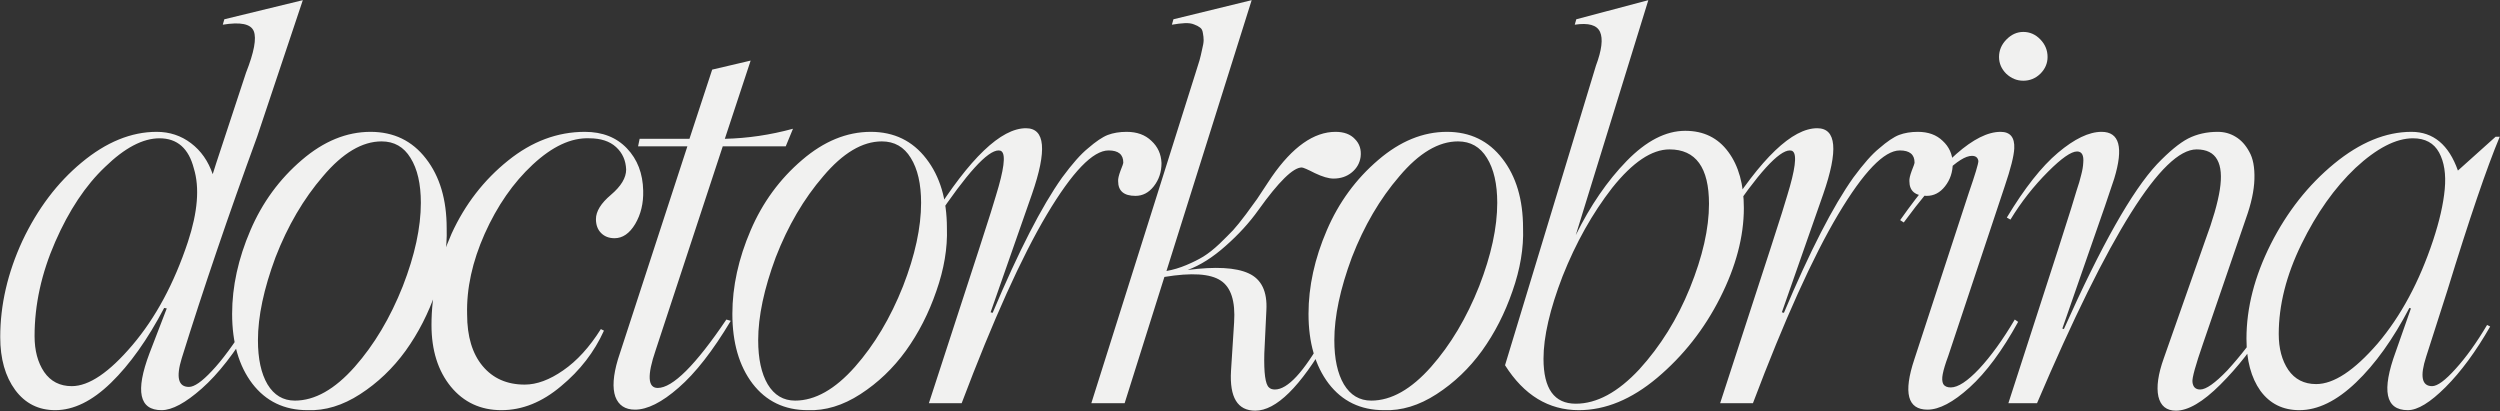 <?xml version="1.0" encoding="UTF-8"?> <svg xmlns="http://www.w3.org/2000/svg" width="8191" height="1348" viewBox="0 0 8191 1348" fill="none"><rect x="0" y="0" width="8191" height="1348" fill="#333333" stroke="none"/><path d="M842.416 448.043C748.804 704.065 666.471 945.99 595.416 1173.82C576.243 1236.41 584.138 1267.71 619.101 1267.71C636.583 1267.71 661.677 1250.23 694.385 1215.26C727.657 1180.3 766.286 1127.86 810.272 1057.93L823.806 1064.7C769.105 1156.05 714.968 1225.41 661.396 1272.78C607.823 1320.15 563.836 1343.84 529.437 1343.84C456.127 1343.84 442.874 1281.81 489.68 1157.74L546.355 1010.56L537.896 1008.87C483.759 1112.07 425.675 1193.83 363.643 1254.17C302.175 1313.95 241.271 1343.84 180.931 1343.84C126.23 1343.84 82.526 1321.85 49.818 1277.86C17.111 1233.31 0.757 1175.51 0.757 1104.45C0.757 998.999 25.006 893.826 73.503 788.936C123.129 684.046 187.698 598.611 267.212 532.632C347.853 465.525 429.904 431.971 513.365 431.971C555.659 431.971 593.161 444.378 625.868 469.19C658.576 494.003 682.261 527.839 696.923 570.697L707.919 536.016L806.042 238.263C832.547 171.156 841.006 125.76 831.419 102.075C821.832 78.39 787.997 71.341 729.912 80.928L734.988 63.164L992.138 0.568L842.416 448.043ZM235.068 1265.17C291.46 1265.17 357.722 1220.34 433.852 1130.68C509.982 1041.01 570.604 928.226 615.718 792.32C647.861 694.761 654.346 614.683 635.173 552.088C618.255 486.108 580.754 453.119 522.67 453.119C467.969 453.119 408.475 484.416 344.187 547.012C280.464 607.352 226.045 689.121 180.931 792.32C135.817 895.518 113.26 998.435 113.26 1101.07C113.26 1148.44 123.693 1187.63 144.558 1218.65C165.987 1249.66 196.157 1265.17 235.068 1265.17ZM1007.53 1343.84C931.403 1343.84 871.063 1314.8 826.513 1256.71C782.527 1198.63 760.534 1122.5 760.534 1028.32C760.534 938.658 780.553 847.303 820.592 754.255C859.503 663.463 915.613 586.769 988.923 524.173C1060.54 462.705 1135.54 431.971 1213.93 431.971C1290.06 431.971 1350.68 461.296 1395.8 519.944C1440.91 578.028 1463.47 653.876 1463.47 747.488C1465.72 812.903 1454.16 881.702 1428.79 953.884C1403.97 1026.07 1370.7 1091.2 1328.97 1149.28C1287.24 1206.81 1237.61 1254.17 1180.09 1291.39C1122.57 1328.61 1065.05 1346.09 1007.53 1343.84ZM966.085 1312.54C1031.5 1312.54 1096.92 1275.6 1162.33 1201.73C1226.05 1129.55 1278.5 1041.57 1319.67 937.813C1359.14 836.306 1378.88 745.232 1378.88 664.591C1378.88 602.559 1367.6 553.497 1345.04 517.406C1323.05 481.315 1291.47 463.269 1250.3 463.269C1186.58 463.269 1122.57 501.334 1058.29 577.464C994.563 651.338 942.682 739.875 902.643 843.073C864.296 946.271 845.122 1036.78 845.122 1114.6C845.122 1175.51 855.555 1223.72 876.42 1259.25C897.85 1294.78 927.738 1312.54 966.085 1312.54ZM1838.36 1265.17C1776.33 1317.62 1711.2 1343.84 1642.96 1343.84C1574.73 1343.84 1519.46 1318.18 1477.17 1266.86C1434.88 1214.98 1413.73 1147.59 1413.73 1064.7C1413.73 964.317 1435.72 864.502 1479.71 765.251C1523.69 669.384 1585.44 589.589 1664.96 525.865C1742.78 463.269 1826.52 431.971 1916.19 431.971C1973.71 431.971 2019.67 450.017 2054.07 486.108C2088.47 522.199 2106.23 568.441 2107.36 624.834C2108.48 666 2099.74 702.374 2081.13 733.954C2062.52 764.969 2039.97 780.477 2013.46 780.477C1995.42 780.477 1980.76 774.838 1969.48 763.56C1958.2 752.281 1952.56 737.055 1952.56 717.882C1952.56 692.505 1968.91 666 2001.62 638.368C2034.89 610.172 2051.53 582.539 2051.53 555.471C2050.4 525.583 2039.4 501.052 2018.54 481.879C1997.67 462.705 1968.35 453.119 1930.57 453.119C1871.35 450.863 1809.6 479.623 1745.32 539.399C1681.59 598.611 1629.15 674.177 1587.98 766.097C1547.38 857.453 1528.21 945.426 1530.46 1030.01C1530.46 1102.2 1547.38 1158.59 1581.21 1199.19C1615.05 1239.79 1661.01 1260.1 1719.09 1260.1C1758.57 1260.1 1800.58 1244.59 1845.13 1213.57C1890.25 1182.56 1931.41 1137.44 1968.63 1078.23L1978.78 1083.31C1947.2 1153.23 1900.4 1213.85 1838.36 1265.17ZM2368.06 479.341L2148.13 1147.59C2119.93 1229.93 2122.19 1271.09 2154.9 1271.09C2203.96 1271.09 2278.96 1196.37 2379.9 1046.93L2394.28 1051.16C2335.63 1149.28 2278.68 1222.31 2223.41 1270.25C2168.71 1318.18 2121.06 1342.15 2080.46 1342.15C2048.31 1342.15 2026.88 1328.05 2016.17 1299.85C2006.02 1271.09 2008.84 1230.21 2024.63 1177.2L2252.17 479.341H2090.61L2095.68 454.81H2258.94L2333.38 228.112L2459.42 198.506L2374.83 454.81C2449.27 453.119 2523.7 442.122 2598.14 421.821L2574.46 479.341H2368.06ZM2646.53 1343.84C2570.4 1343.84 2510.06 1314.8 2465.51 1256.71C2421.52 1198.63 2399.53 1122.5 2399.53 1028.32C2399.53 938.658 2419.55 847.303 2459.58 754.255C2498.5 663.463 2554.61 586.769 2627.92 524.173C2699.54 462.705 2774.54 431.971 2852.92 431.971C2929.05 431.971 2989.67 461.296 3034.79 519.944C3079.9 578.028 3102.46 653.876 3102.46 747.488C3104.72 812.903 3093.16 881.702 3067.78 953.884C3042.97 1026.07 3009.69 1091.2 2967.96 1149.28C2926.23 1206.81 2876.61 1254.17 2819.09 1291.39C2761.57 1328.61 2704.05 1346.09 2646.53 1343.84ZM2605.08 1312.54C2670.49 1312.54 2735.91 1275.6 2801.32 1201.73C2865.05 1129.55 2917.49 1041.57 2958.66 937.813C2998.13 836.306 3017.87 745.232 3017.87 664.591C3017.87 602.559 3006.59 553.497 2984.04 517.406C2962.04 481.315 2930.46 463.269 2889.3 463.269C2825.57 463.269 2761.57 501.334 2697.28 577.464C2633.56 651.338 2581.67 739.875 2541.64 843.073C2503.29 946.271 2484.12 1036.78 2484.12 1114.6C2484.12 1175.51 2494.55 1223.72 2515.41 1259.25C2536.84 1294.78 2566.73 1312.54 2605.08 1312.54ZM3043.42 1321L3112.78 1107.84L3207.52 816.851C3240.23 715.908 3258.84 656.978 3263.35 640.06C3289.29 556.035 3295.49 508.101 3281.96 496.259C3279.7 494.003 3276.32 492.875 3271.81 492.875C3235.72 492.875 3167.48 567.877 3067.1 717.882L3055.26 712.806C3177.63 517.688 3279.7 420.129 3361.47 420.129C3424.63 420.129 3431.12 492.311 3380.93 636.676L3245.58 1023.25L3252.35 1024.94C3337.5 823.054 3413.35 675.305 3479.9 581.694C3513.17 536.58 3541.36 504.718 3564.48 486.108C3590.42 463.551 3612.14 448.889 3629.62 442.122C3647.66 435.355 3668.25 431.971 3691.37 431.971C3725.2 431.971 3752.27 441.84 3772.57 461.577C3793.44 480.751 3804.43 505 3805.56 534.324C3805.56 563.648 3797.1 589.025 3780.19 610.454C3763.83 631.319 3743.81 641.752 3720.13 641.752C3682.34 641.752 3663.45 625.68 3663.45 593.536C3662.89 586.205 3665.43 574.927 3671.07 559.701C3677.27 544.475 3680.37 535.452 3680.37 532.632C3680.37 506.128 3664.3 492.875 3632.16 492.875C3580.84 492.875 3513.45 562.802 3429.99 702.656C3347.09 841.945 3254.04 1048.06 3150.84 1321H3043.42ZM4375.86 431.971C4403.49 431.971 4424.64 439.866 4439.3 455.656C4454.53 470.882 4460.73 490.338 4457.91 514.023C4455.09 534.324 4445.51 551.242 4429.15 564.776C4412.8 578.31 4392.78 585.077 4369.09 585.077C4353.3 585.077 4333 579.156 4308.19 567.314C4283.94 554.907 4269.56 548.704 4265.05 548.704C4236.85 548.704 4189.48 595.228 4122.94 688.276C4093.62 729.442 4057.81 768.635 4015.51 805.854C3973.78 843.073 3932.33 869.296 3891.17 884.522C3982.52 872.679 4049.07 876.345 4090.8 895.518C4133.09 914.692 4152.55 955.012 4149.16 1016.48L4142.4 1157.74C4140.7 1222.03 4145.78 1259.25 4157.62 1269.4C4162.13 1273.91 4168.62 1276.17 4177.08 1276.17C4218.81 1276.17 4271.82 1218.93 4336.1 1104.45L4350.48 1111.22C4260.26 1267.43 4181.02 1345.53 4112.79 1345.53C4054.7 1345.53 4028.2 1302.11 4033.28 1215.26L4043.43 1056.24C4047.94 986.874 4033.28 941.196 3999.44 919.203C3965.6 896.646 3904.14 892.699 3815.04 907.361L3684.77 1321H3575.65L3917.39 238.263C3923.03 220.781 3927.26 207.247 3930.08 197.66C3932.9 187.51 3935.72 175.667 3938.54 162.133C3941.92 148.599 3943.61 138.448 3943.61 131.681C3943.61 124.35 3942.77 116.455 3941.07 107.996C3939.95 99.537 3936.84 93.616 3931.77 90.233C3926.69 86.285 3920.21 82.901 3912.31 80.082C3904.42 76.698 3894.27 75.288 3881.86 75.852C3870.02 76.416 3855.92 78.108 3839.57 80.928L3844.64 63.164L4100.95 0.568L3821.8 887.905C3843.8 883.958 3865.51 877.473 3886.94 868.45C3908.37 859.427 3926.98 850.122 3942.77 840.535C3959.12 830.385 3976.6 816.569 3995.21 799.087C4013.82 781.041 4028.76 766.097 4040.04 754.255C4051.32 741.848 4065.42 724.367 4082.34 701.81C4099.25 678.689 4111.38 662.053 4118.71 651.902C4126.04 641.188 4137.6 623.706 4153.39 599.457C4159.59 590.434 4164.11 583.667 4166.93 579.156C4235.16 481.033 4304.81 431.971 4375.86 431.971ZM4534.21 1343.84C4458.08 1343.84 4397.74 1314.8 4353.19 1256.71C4309.2 1198.63 4287.21 1122.5 4287.21 1028.32C4287.21 938.658 4307.23 847.303 4347.27 754.255C4386.18 663.463 4442.29 586.769 4515.6 524.173C4587.22 462.705 4662.22 431.971 4740.61 431.971C4816.74 431.971 4877.36 461.296 4922.47 519.944C4967.59 578.028 4990.14 653.876 4990.14 747.488C4992.4 812.903 4980.84 881.702 4955.46 953.884C4930.65 1026.07 4897.38 1091.2 4855.65 1149.28C4813.92 1206.81 4764.29 1254.17 4706.77 1291.39C4649.25 1328.61 4591.73 1346.09 4534.21 1343.84ZM4492.76 1312.54C4558.18 1312.54 4623.59 1275.6 4689.01 1201.73C4752.73 1129.55 4805.18 1041.57 4846.34 937.813C4885.82 836.306 4905.56 745.232 4905.56 664.591C4905.56 602.559 4894.28 553.497 4871.72 517.406C4849.73 481.315 4818.15 463.269 4776.98 463.269C4713.26 463.269 4649.25 501.334 4584.96 577.464C4521.24 651.338 4469.36 739.875 4429.32 843.073C4390.97 946.271 4371.8 1036.78 4371.8 1114.6C4371.8 1175.51 4382.23 1223.72 4403.1 1259.25C4424.53 1294.78 4454.42 1312.54 4492.76 1312.54ZM5521.53 428.588C5581.87 428.588 5628.96 451.709 5662.79 497.951C5696.63 543.629 5713.55 604.815 5713.55 681.508C5713.55 775.12 5687.61 873.243 5635.73 975.878C5583.85 1078.51 5515.05 1165.92 5429.33 1238.1C5345.3 1308.59 5259.87 1343.84 5173.03 1343.84C5073.77 1343.84 4993.13 1294.78 4931.1 1196.65L5228.85 215.424C5248.03 164.107 5252.54 127.17 5242.39 104.613C5232.24 82.056 5204.61 74.161 5159.49 80.928L5164.57 63.164L5400.57 0.568L5162.87 770.327C5210.81 673.332 5266.36 592.408 5329.51 527.557C5393.8 461.577 5457.81 428.588 5521.53 428.588ZM5162.87 1322.69C5231.67 1322.69 5301.04 1285.19 5370.96 1210.19C5440.33 1134.06 5495.59 1045.24 5536.76 943.734C5578.49 840.535 5599.35 748.616 5599.35 667.974C5599.35 548.986 5556.21 489.492 5469.93 489.492C5411.85 489.492 5349.25 531.504 5282.15 615.529C5217.29 698.99 5163.16 795.421 5119.73 904.823C5078 1013.1 5057.14 1103.32 5057.14 1175.51C5057.14 1273.63 5092.38 1322.69 5162.87 1322.69ZM5635.9 1321L5705.26 1107.84L5800 816.851C5832.71 715.908 5851.31 656.978 5855.83 640.06C5881.77 556.035 5887.97 508.101 5874.44 496.259C5872.18 494.003 5868.8 492.875 5864.29 492.875C5828.19 492.875 5759.96 567.877 5659.58 717.882L5647.74 712.806C5770.11 517.688 5872.18 420.129 5953.95 420.129C6017.11 420.129 6023.59 492.311 5973.4 636.676L5838.06 1023.25L5844.83 1024.94C5929.98 823.054 6005.83 675.305 6072.37 581.694C6105.65 536.58 6133.84 504.718 6156.96 486.108C6182.9 463.551 6204.61 448.889 6222.1 442.122C6240.14 435.355 6260.72 431.971 6283.85 431.971C6317.68 431.971 6344.75 441.84 6365.05 461.577C6385.92 480.751 6396.91 505 6398.04 534.324C6398.04 563.648 6389.58 589.025 6372.66 610.454C6356.31 631.319 6336.29 641.752 6312.61 641.752C6274.82 641.752 6255.93 625.68 6255.93 593.536C6255.37 586.205 6257.91 574.927 6263.54 559.701C6269.75 544.475 6272.85 535.452 6272.85 532.632C6272.85 506.128 6256.78 492.875 6224.63 492.875C6173.32 492.875 6105.93 562.802 6022.47 702.656C5939.57 841.945 5846.52 1048.06 5743.32 1321H5635.9ZM6629.14 264.485C6608.27 264.485 6589.66 256.872 6573.31 241.647C6557.52 225.857 6549.62 207.529 6549.62 186.664C6549.62 165.235 6557.52 146.343 6573.31 129.989C6589.66 113.071 6608.27 104.613 6629.14 104.613C6650.57 104.613 6669.18 112.79 6684.97 129.143C6700.76 145.497 6708.65 164.671 6708.65 186.664C6708.65 207.529 6700.76 225.857 6684.97 241.647C6669.18 256.872 6650.57 264.485 6629.14 264.485ZM6225.65 721.265C6361.55 528.403 6471.24 431.971 6554.7 431.971C6586.28 431.971 6601.22 450.017 6599.53 486.108C6598.4 510.921 6587.97 552.369 6568.23 610.454L6382.98 1167.05C6373.96 1191.3 6368.04 1210.75 6365.22 1225.41C6362.4 1239.51 6362.96 1250.51 6366.91 1258.4C6371.42 1265.74 6379.6 1269.4 6391.44 1269.4C6415.13 1269.4 6446.14 1249.1 6484.49 1208.5C6522.84 1167.33 6561.75 1113.48 6601.22 1046.93L6612.22 1054.55C6560.34 1148.72 6507.33 1220.34 6453.19 1269.4C6399.62 1317.9 6353.66 1342.15 6315.31 1342.15C6249.9 1342.15 6235.52 1287.16 6272.17 1177.2L6450.65 631.601C6471.52 571.261 6481.95 536.58 6481.95 527.557C6480.26 516.278 6473.21 510.639 6460.81 510.639C6419.08 510.639 6344.64 583.385 6237.49 728.878L6225.65 721.265ZM7129.23 1345.53C7098.21 1345.53 7079.04 1330.02 7071.71 1299.01C7064.94 1267.43 7070.86 1225.7 7089.47 1173.82L7224.81 788.936C7250.19 720.701 7266.26 664.873 7273.03 621.45C7279.79 578.028 7276.98 545.32 7264.57 523.327C7252.16 500.77 7229.61 489.492 7196.9 489.492C7084.68 489.492 6910.42 766.661 6674.14 1321H6580.25C6722.92 881.702 6797.36 649.647 6803.56 624.834C6810.33 605.097 6815.4 587.897 6818.79 573.235C6822.73 558.573 6824.99 545.32 6825.55 533.478C6826.68 521.072 6825.55 511.767 6822.17 505.564C6818.79 499.36 6813.15 496.259 6805.25 496.259C6786.08 496.259 6754.5 518.252 6710.51 562.238C6663.14 609.608 6621.98 662.053 6587.01 719.573L6575.17 712.806C6633.25 616.375 6689.08 545.602 6742.66 500.488C6796.79 454.81 6844.44 431.971 6885.61 431.971C6944.26 431.971 6958.08 483.007 6927.06 585.077C6915.78 620.604 6886.17 706.603 6838.24 843.073L6757.04 1076.54L6762.11 1078.23C6883.92 805.29 6985.71 625.116 7067.48 537.707C7106.95 496.541 7140.79 468.627 7168.98 453.964C7197.74 439.302 7230.17 431.971 7266.26 431.971C7287.69 431.971 7307.15 437.329 7324.63 448.043C7342.67 458.758 7357.62 475.112 7369.46 497.105C7381.87 518.534 7387.5 548.422 7386.38 586.769C7385.25 624.552 7375.94 667.692 7358.46 716.19L7218.05 1125.6C7193.23 1197.22 7181.67 1239.23 7183.36 1251.64C7185.06 1267.99 7193.51 1276.17 7208.74 1276.17C7227.91 1276.17 7257.52 1255.3 7297.56 1213.57C7340.98 1166.2 7380.17 1115.45 7415.14 1061.31L7425.29 1068.08C7382.43 1138.57 7332.24 1202.58 7274.72 1260.1C7217.76 1317.05 7169.27 1345.53 7129.23 1345.53ZM7968.52 1265.17C7986 1265.17 8011.66 1246.28 8045.49 1208.5C8079.89 1170.71 8114.29 1122.78 8148.69 1064.7L8158.84 1069.77C8112.04 1151.54 8063.26 1217.8 8012.5 1268.55C7962.31 1318.74 7921.15 1343.84 7889 1343.84C7815.69 1343.84 7802.44 1280.12 7849.25 1152.67L7899.15 1010.56L7894.08 1008.87C7840.51 1111.5 7782.14 1192.99 7718.98 1253.33C7655.82 1313.67 7594.07 1343.84 7533.73 1343.84C7479.59 1343.84 7437.02 1322.69 7406 1280.4C7375.55 1237.54 7360.32 1180.58 7360.32 1109.53C7360.32 1008.59 7386.83 905.387 7439.84 799.933C7493.41 693.915 7562.77 605.942 7647.93 536.016C7732.51 466.653 7816.82 431.971 7900.85 431.971C7972.46 431.971 8023.22 474.266 8053.11 558.855L8176.61 448.043H8190.14C8147.85 548.986 8090.61 717.036 8018.42 952.193C7978.95 1076.26 7955.83 1148.44 7949.06 1168.74C7928.2 1233.03 7934.68 1265.17 7968.52 1265.17ZM7588.71 1258.4C7646.23 1258.4 7713.34 1214.14 7790.03 1125.6C7866.16 1035.94 7926.79 923.151 7971.9 787.244C7992.77 724.085 8005.45 668.256 8009.97 619.759C8014.48 570.697 8008.27 530.658 7991.36 499.642C7974.44 468.627 7945.96 453.119 7905.92 453.119C7850.09 453.119 7787.21 485.544 7717.29 550.396C7649.05 615.247 7590.12 698.426 7540.5 799.933C7490.87 901.439 7466.06 999.562 7466.06 1094.3C7466.06 1141.67 7476.49 1180.86 7497.36 1211.88C7518.79 1242.9 7549.24 1258.4 7588.71 1258.4Z" fill="#F1F1F0"></path></svg> 